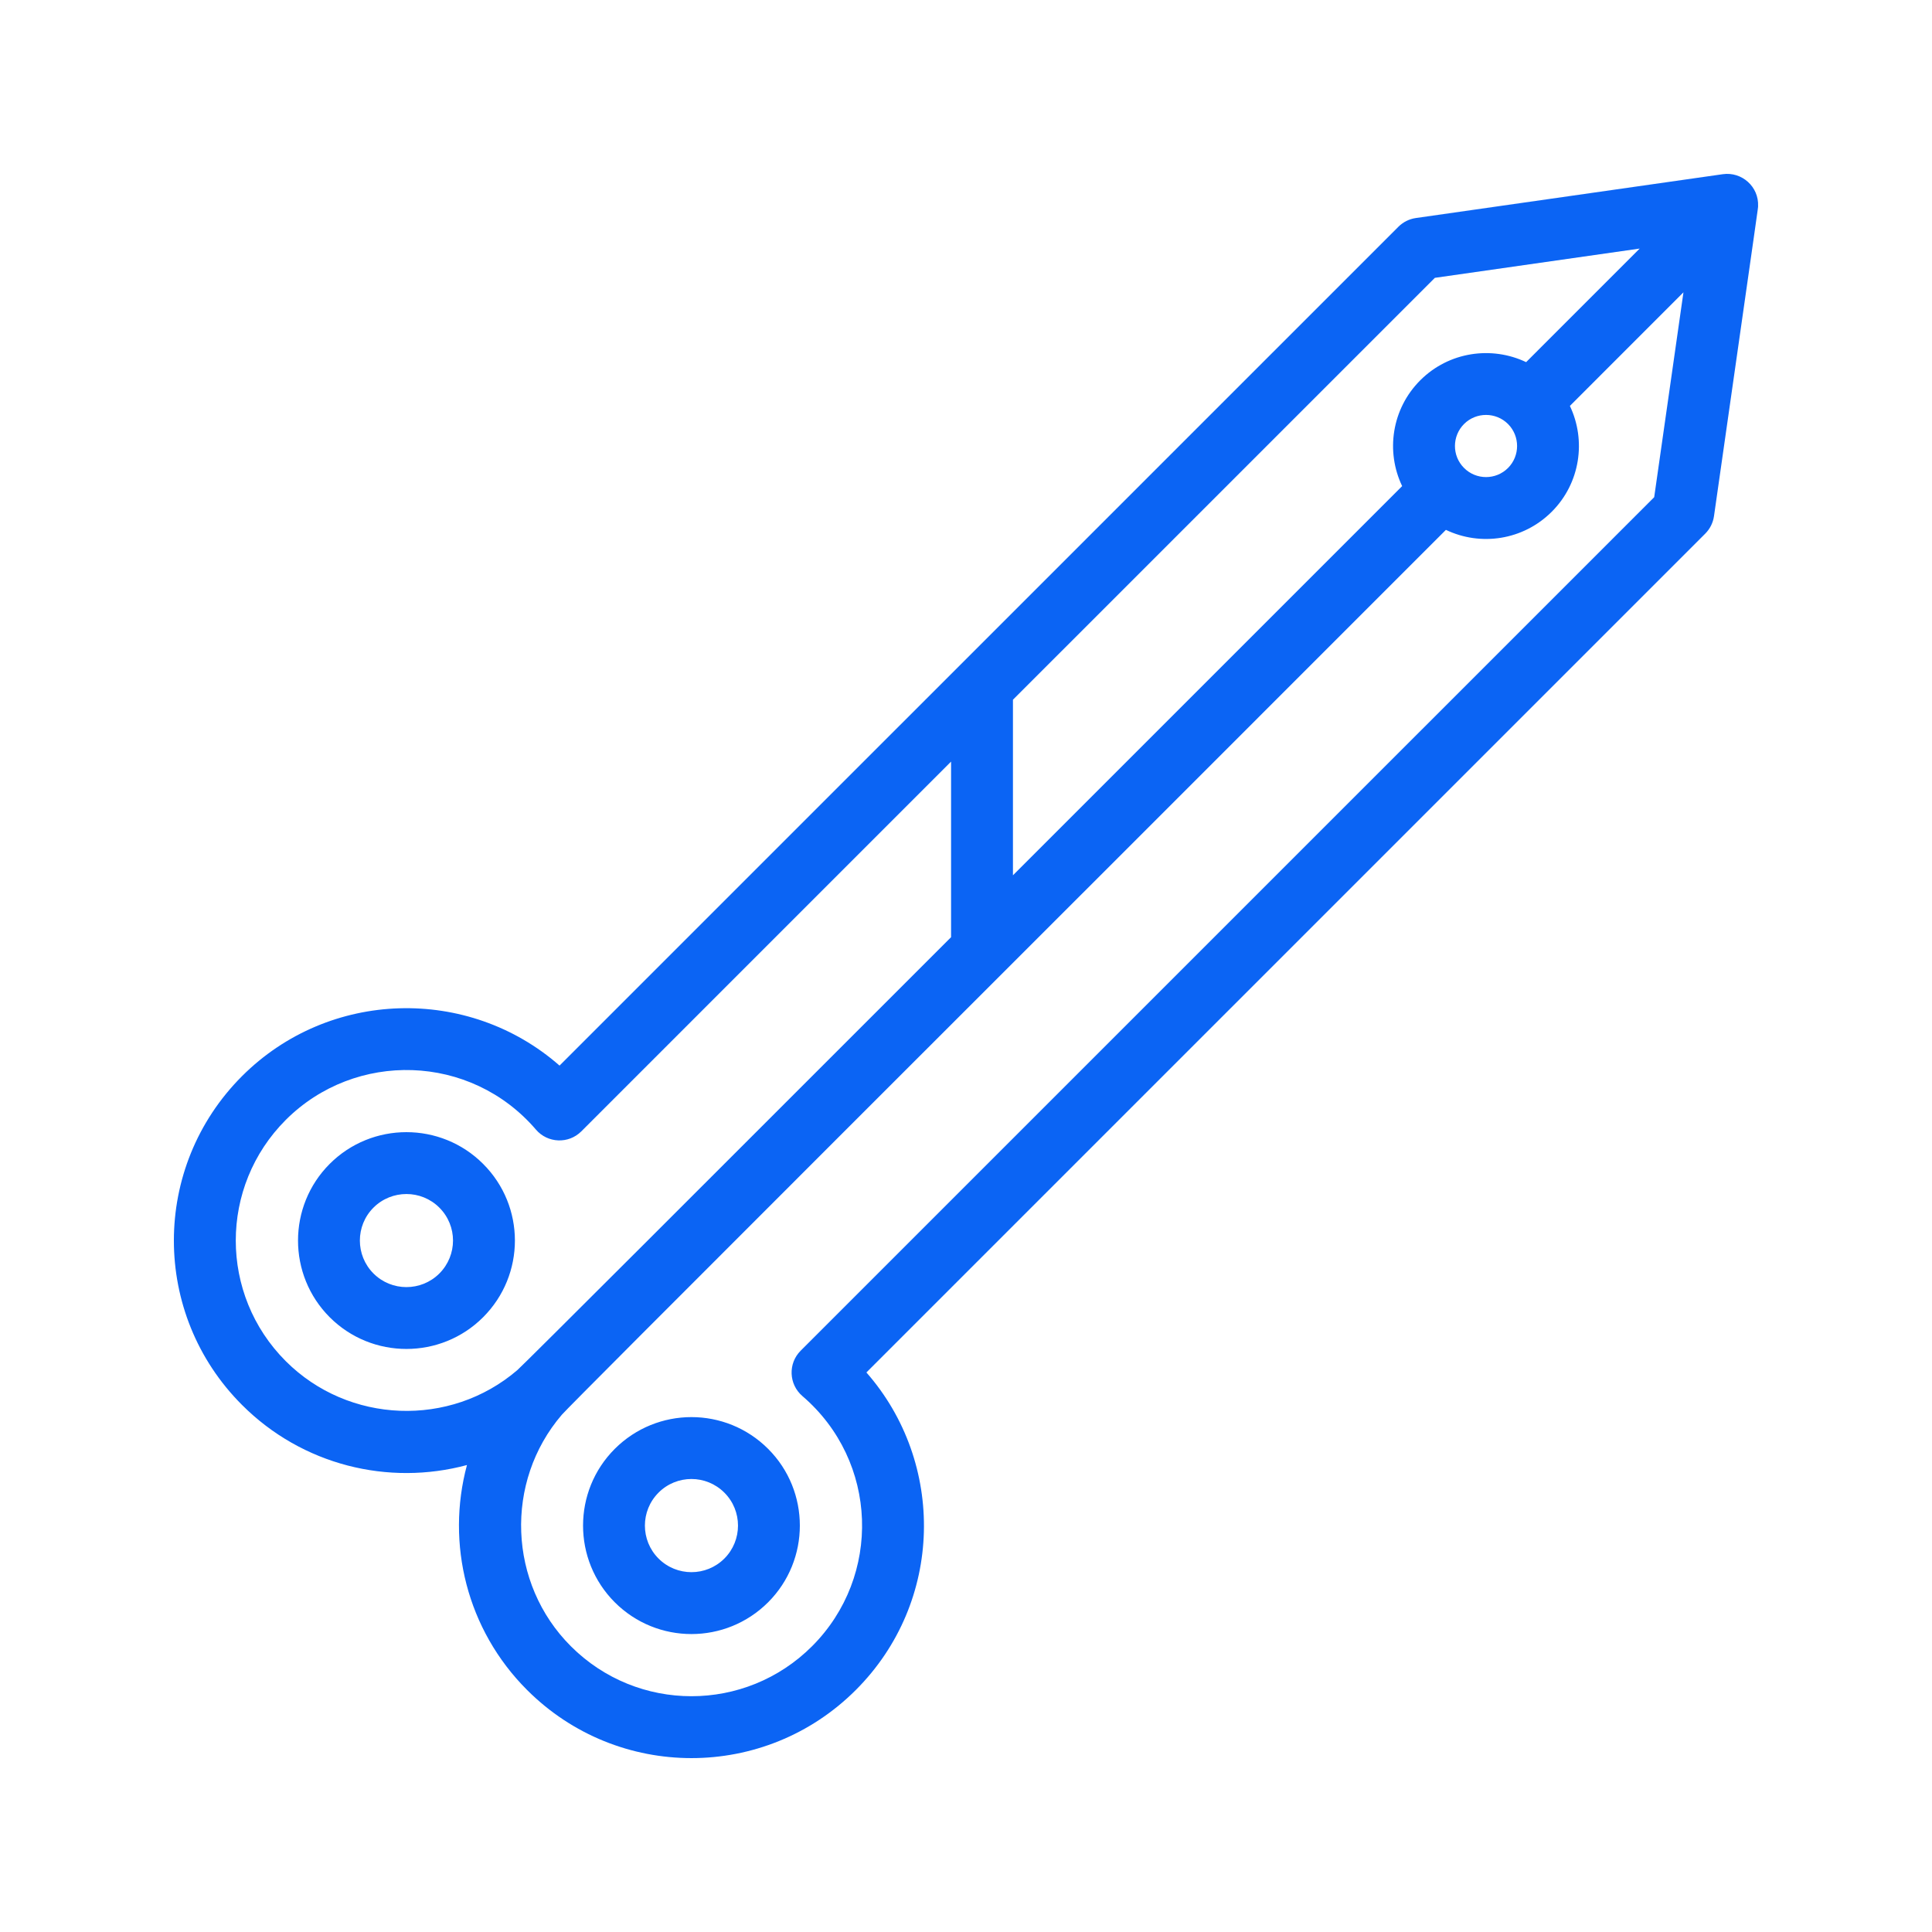 <svg width="100" height="100" viewBox="0 0 100 100" fill="none" xmlns="http://www.w3.org/2000/svg">
<path d="M17.067 60.241L17.066 60.242C14.879 62.429 14.878 65.99 17.067 68.181C19.257 70.369 22.818 70.368 25.005 68.181C27.201 65.985 27.2 62.434 25.005 60.242C22.818 58.054 19.256 58.053 17.067 60.241ZM22.741 65.916C21.801 66.855 20.272 66.855 19.332 65.916C18.392 64.976 18.392 63.446 19.331 62.507C20.272 61.568 21.801 61.567 22.741 62.507C23.685 63.45 23.682 64.974 22.741 65.916ZM31.819 74.995C29.632 77.183 29.632 80.744 31.82 82.934C34.014 85.128 37.566 85.126 39.759 82.933C41.947 80.743 41.947 77.182 39.76 74.995C37.566 72.799 34.011 72.802 31.819 74.995ZM37.494 80.669C36.552 81.611 35.026 81.61 34.085 80.669C33.145 79.729 33.145 78.199 34.085 77.26C34.085 77.26 34.085 77.259 34.085 77.259C35.028 76.316 36.553 76.318 37.494 77.26C38.434 78.199 38.433 79.729 37.494 80.669ZM90.998 10.673C91.045 9.664 90.158 8.877 89.174 9.016L73.286 11.285C72.943 11.334 72.625 11.493 72.38 11.738L28.962 55.155C24.241 51.019 17.03 51.201 12.527 55.701C7.824 60.405 7.824 68.019 12.527 72.719C15.649 75.842 20.108 76.923 24.17 75.83C23.076 79.893 24.16 84.353 27.281 87.472C31.983 92.176 39.597 92.175 44.298 87.473C48.864 82.907 48.941 75.705 44.845 71.038L88.263 27.621C88.508 27.376 88.667 27.058 88.716 26.715C91.129 9.813 90.992 10.823 90.998 10.673ZM52.43 36.218L74.268 14.381L84.87 12.866L78.992 18.744C77.204 17.893 74.994 18.204 73.514 19.682C72.031 21.165 71.719 23.372 72.575 25.161C66.329 31.402 59.187 38.547 52.43 45.305V36.218H52.43ZM78.055 24.222C77.426 24.851 76.408 24.851 75.779 24.222C75.143 23.586 75.159 22.567 75.778 21.947C76.409 21.318 77.43 21.323 78.054 21.946C78.68 22.573 78.681 23.595 78.055 24.222ZM14.792 70.454C11.34 67.004 11.342 61.417 14.792 57.966C18.386 54.374 24.354 54.519 27.741 58.469C28.345 59.174 29.427 59.221 30.089 58.559L49.227 39.421V48.509C37.174 60.566 27.088 70.65 26.778 70.916C23.3 73.902 18.036 73.699 14.792 70.454ZM85.621 25.734L41.442 69.912C40.782 70.571 40.825 71.653 41.532 72.26C45.469 75.635 45.651 81.589 42.033 85.208C38.581 88.66 32.995 88.658 29.546 85.207C26.301 81.964 26.099 76.7 29.084 73.223C29.556 72.673 51.45 50.831 74.84 27.426C76.631 28.284 78.838 27.969 80.32 26.486C81.797 25.008 82.109 22.799 81.257 21.01L87.135 15.131L85.621 25.734Z" fill="#0B64F4"/>
</svg>
